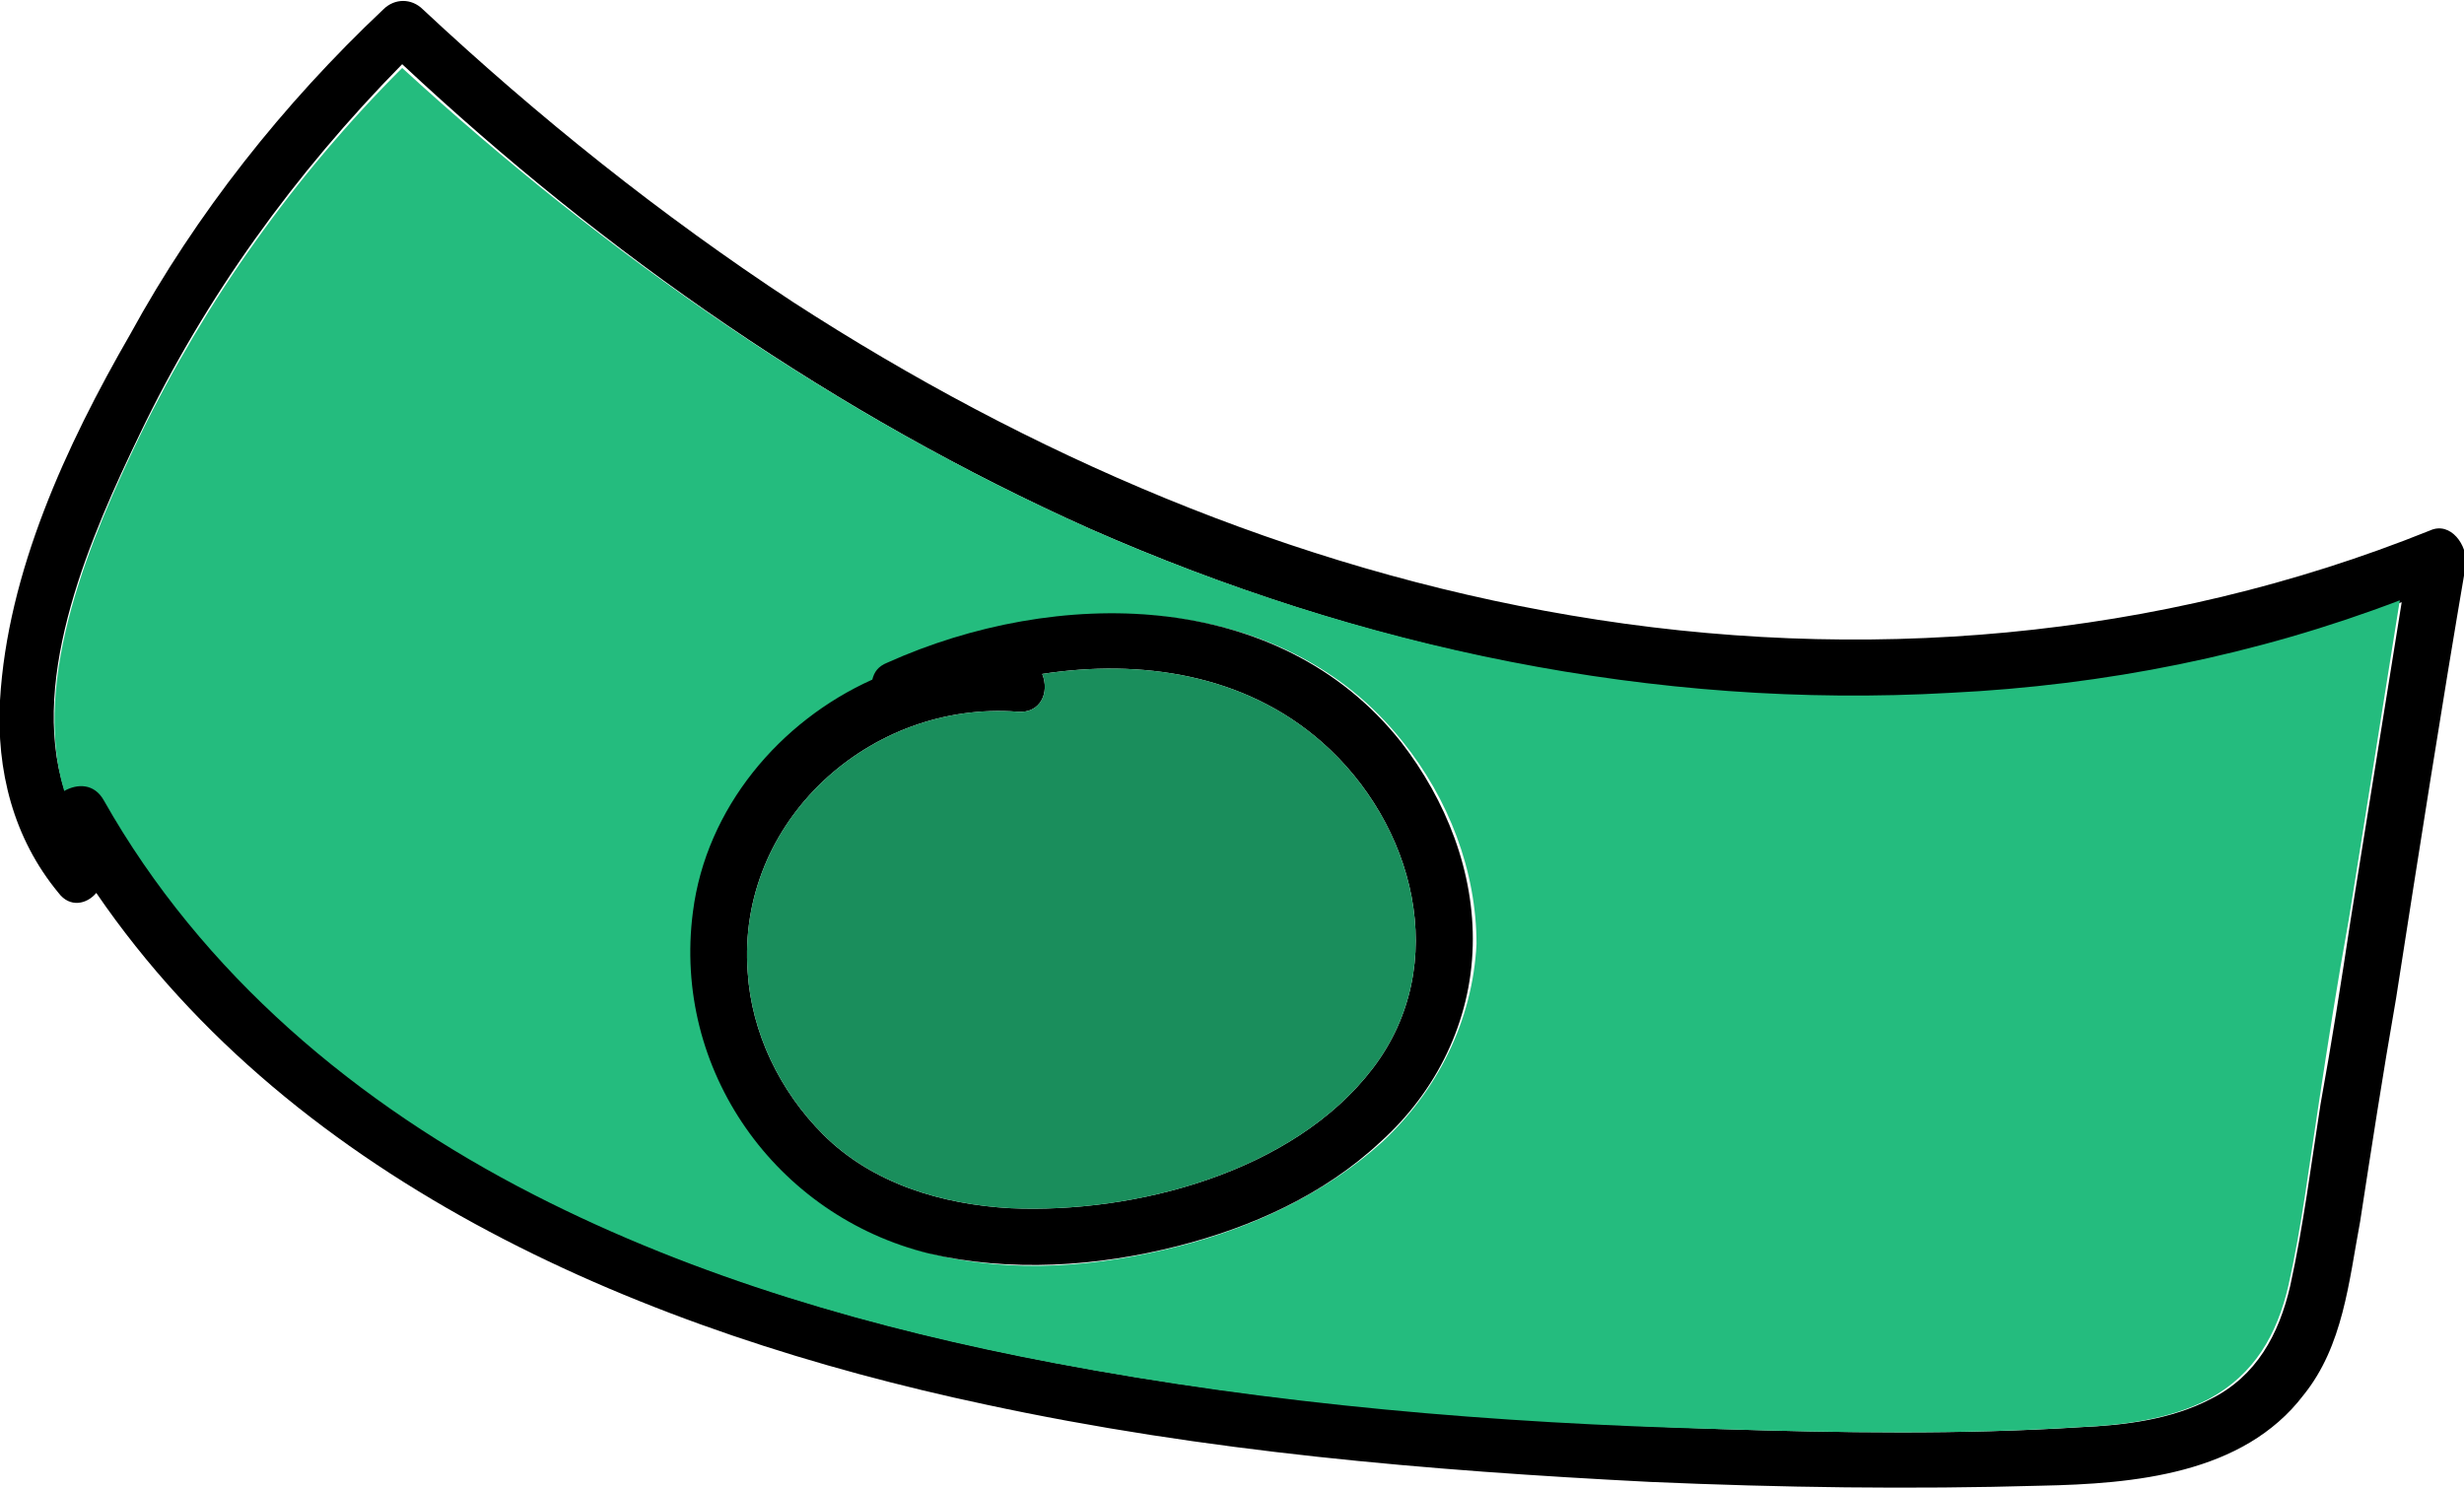 <?xml version="1.0" encoding="utf-8"?>
<!-- Generator: Adobe Illustrator 27.9.2, SVG Export Plug-In . SVG Version: 6.00 Build 0)  -->
<svg version="1.1" id="Calque_1" xmlns="http://www.w3.org/2000/svg" xmlns:xlink="http://www.w3.org/1999/xlink" x="0px" y="0px"
	 viewBox="0 0 130.5 78.8" style="enable-background:new 0 0 130.5 78.8;" xml:space="preserve">
<style type="text/css">
	.st0{fill:#24BC7E;}
	.st1{fill:#1A8E5C;}
</style>
<path d="M128.7,28.1c-14.4,5.8-30.2,7.1-45.5,4.5C68.4,30.1,54.5,24.1,42,16c-7-4.6-13.5-9.8-19.6-15.5c-0.6-0.6-1.5-0.6-2.1,0
	C15,5.5,10.4,11.3,6.9,17.7C3.5,23.6,0.4,30.3,0,37.1c-0.2,3.7,0.7,7.3,3.1,10.2c0.6,0.8,1.5,0.6,2,0c10.6,15.5,29.2,23.3,47.1,27.1
	c11.6,2.5,23.4,3.5,35.2,4.1c6.9,0.3,13.8,0.4,20.7,0.2c4.9-0.1,10.7-0.6,13.9-4.8c2.1-2.6,2.4-6,3-9.2c0.6-3.9,1.2-7.8,1.9-11.8
	c1.2-7.7,2.4-15.4,3.7-23C130.7,28.9,129.8,27.6,128.7,28.1z M124.5,48.7c-0.5,3.3-1,6.5-1.6,9.8c-0.5,3.2-0.9,6.4-1.6,9.6
	c-0.6,2.6-1.8,4.8-4.2,6c-2.1,1.1-4.6,1.4-6.9,1.5c-6.3,0.4-12.8,0.3-19.1,0.1c-11.8-0.4-23.6-1.3-35.2-3.5
	c-9.5-1.8-18.9-4.5-27.5-8.9C19,58.4,10.8,51.6,5.5,42.3c-0.5-0.9-1.4-0.9-2.1-0.5c-1.9-6,1.5-13.6,4-18.8
	c3.5-7.3,8.2-13.8,13.9-19.6C32.1,13.5,44.3,22,57.7,28c14.3,6.3,30,9.7,45.6,8.8c8.1-0.5,16.2-2,23.9-4.9
	C126.3,37.5,125.4,43.1,124.5,48.7z"/>
<path class="st0" d="M103.3,36.7C87.6,37.6,72,34.3,57.7,28C44.3,22,32.1,13.5,21.3,3.6C15.6,9.3,10.9,15.9,7.4,23.1
	c-2.5,5.2-5.8,12.8-4,18.8c0.7-0.4,1.6-0.4,2.1,0.5c5.2,9.2,13.4,16.1,22.8,20.9c8.6,4.4,18,7.1,27.5,8.9
	c11.6,2.2,23.4,3.2,35.2,3.5c6.3,0.2,12.8,0.3,19.1-0.1c2.3-0.1,4.8-0.4,6.9-1.5c2.4-1.3,3.6-3.4,4.2-6c0.7-3.1,1.1-6.4,1.6-9.6
	c0.5-3.3,1-6.5,1.6-9.8c0.9-5.6,1.8-11.3,2.7-16.9C119.5,34.7,111.5,36.3,103.3,36.7z M73.2,60.5c-3,2.7-6.8,4.5-10.7,5.5
	c-4.3,1.1-8.8,1.5-13.2,0.4c-8.1-2-13.6-9.7-12.5-18.1c0.7-5.5,4.6-10.1,9.5-12.3c0.1-0.4,0.3-0.7,0.8-0.9c8.9-3.9,20.7-4,27.2,4.2
	c2.4,3,3.9,6.8,3.9,10.7C78,54.1,76.1,57.8,73.2,60.5z"/>
<path d="M74.2,39.3c-6.5-8.2-18.3-8.2-27.2-4.2c-0.5,0.2-0.7,0.5-0.8,0.9c-4.9,2.2-8.8,6.8-9.5,12.3c-1.1,8.4,4.4,16.1,12.5,18.1
	c4.3,1,8.9,0.7,13.2-0.4c3.9-1,7.7-2.7,10.7-5.5c3-2.7,4.8-6.4,4.9-10.4C78.1,46.2,76.6,42.4,74.2,39.3z M72.7,56.6
	c-4.2,5.5-12.6,7.7-19.2,7.4c-3.6-0.2-7.3-1.3-9.9-3.9c-2.3-2.3-3.8-5.4-4-8.6c-0.6-8,6.5-14.4,14.3-13.8c1.2,0.1,1.7-1,1.3-2
	c5.2-0.8,10.7,0,14.8,3.6C74.9,43.6,76.9,51.1,72.7,56.6z"/>
<path class="st1" d="M72.7,56.6c-4.2,5.5-12.6,7.7-19.2,7.4c-3.6-0.2-7.3-1.3-9.9-3.9c-2.3-2.3-3.8-5.4-4-8.6
	c-0.6-8,6.5-14.4,14.3-13.8c1.2,0.1,1.7-1,1.3-2c5.2-0.8,10.7,0,14.8,3.6C74.9,43.6,76.9,51.1,72.7,56.6z"/>
</svg>
